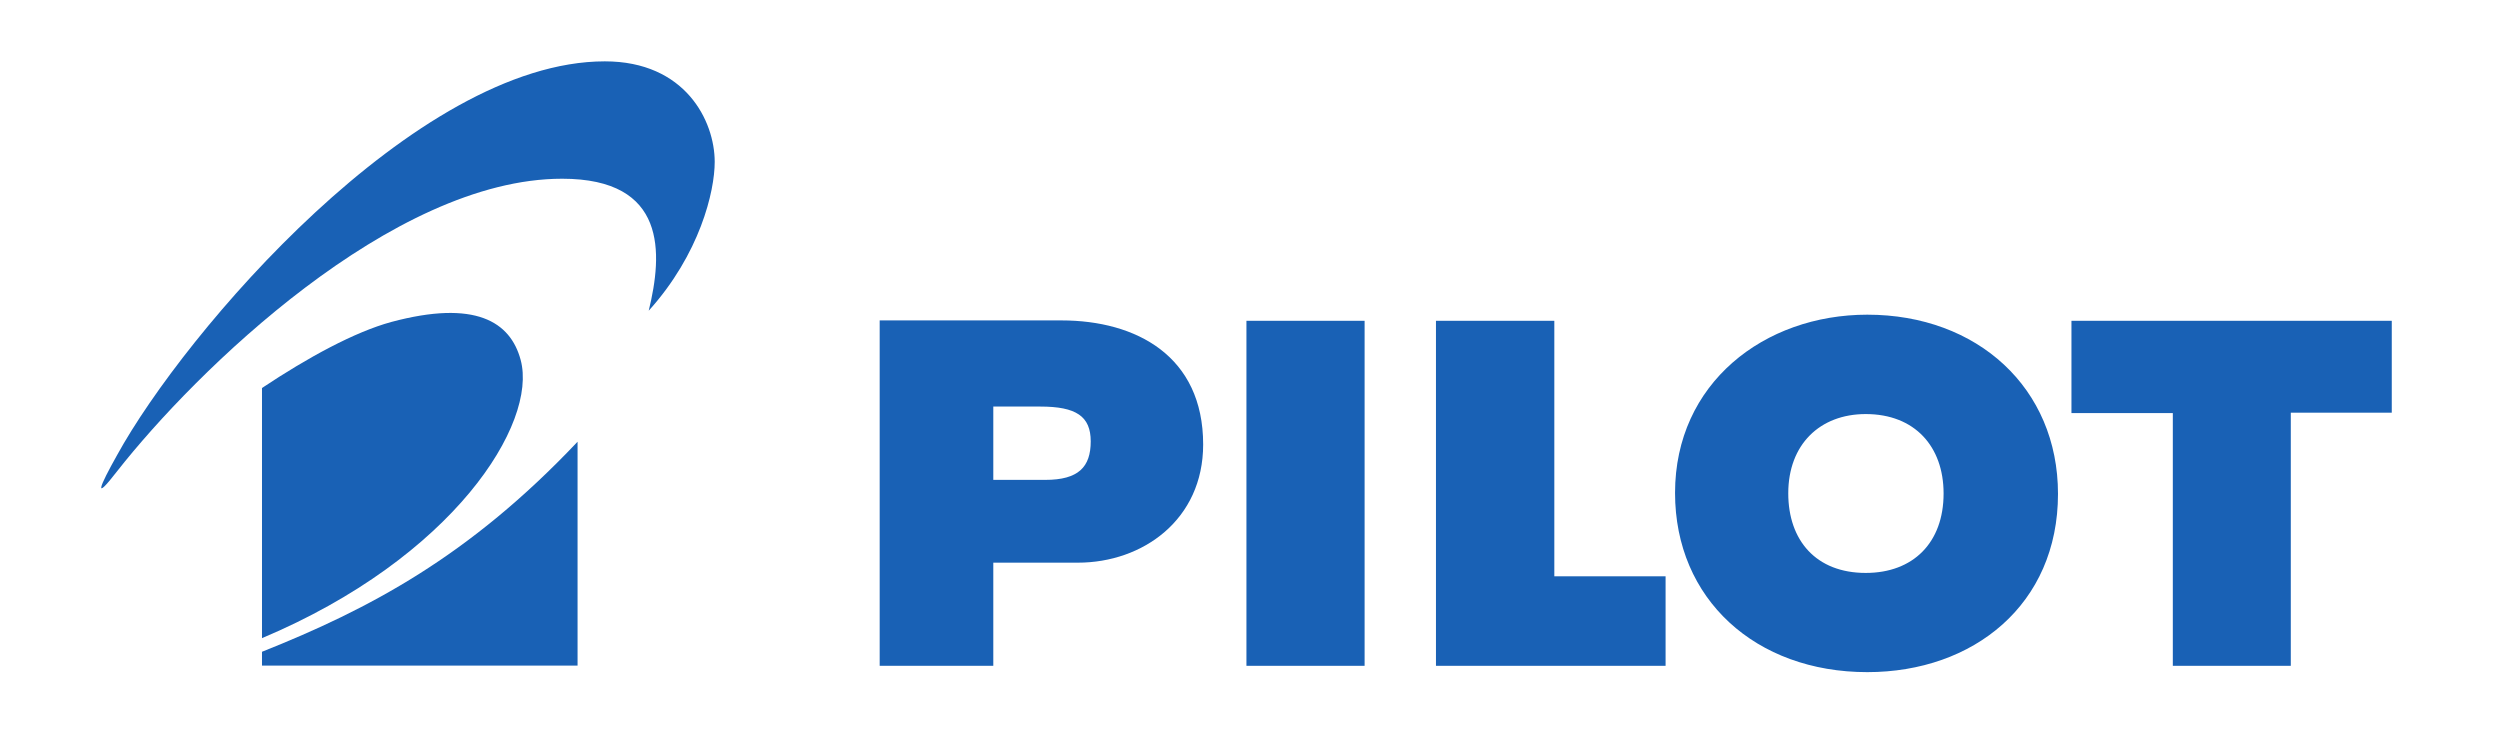 <svg width="163" height="48" viewBox="0 0 163 48" fill="none" xmlns="http://www.w3.org/2000/svg">
<path d="M68.152 31.288H64.763V26.508H67.829C70.161 26.508 71.115 27.139 71.115 28.775C71.115 30.45 70.317 31.288 68.152 31.288ZM69.208 20.891H57.355V43.411H64.763V36.686H70.277C74.516 36.686 78.446 33.877 78.446 28.982C78.446 23.21 74.078 20.891 69.208 20.891Z" fill="#1961B5"/>
<path d="M81.268 43.411H88.972V20.916H81.268V43.411Z" fill="#1961B5"/>
<path d="M135.059 20.916V26.933H141.668V43.411H149.36V26.907H155.943V20.916" fill="#1961B5"/>
<path d="M101.342 20.916H93.625V43.411H108.596V37.575H101.342" fill="#1961B5"/>
<path d="M121.646 37.355C118.412 37.355 116.595 35.242 116.595 32.163C116.595 28.981 118.657 26.997 121.646 26.997C124.841 26.997 126.722 29.11 126.722 32.176C126.722 35.384 124.738 37.355 121.646 37.355ZM121.749 20.517C115.023 20.517 109.213 24.987 109.213 32.138C109.213 39.069 114.469 43.823 121.749 43.823C128.68 43.823 134.181 39.404 134.181 32.202C134.181 25.296 128.925 20.517 121.749 20.517Z" fill="#1961B5"/>
<path d="M17.082 43.398H37.657V28.801C30.584 36.286 24.065 39.713 17.082 42.496" fill="#1961B5"/>
<path d="M17.082 41.607C29.566 36.351 35.067 27.616 33.947 23.467C33.276 20.968 30.983 19.525 25.507 20.994C23.111 21.651 20.084 23.3 17.082 25.297" fill="#1961B5"/>
<path d="M7.639 30.721C12.754 24.201 25.586 11.653 36.653 11.653C43.507 11.653 43.211 16.523 42.296 20.259C45.633 16.561 46.599 12.477 46.599 10.558C46.599 7.878 44.68 4 39.436 4C27.106 4 12.007 21.715 7.639 29.664C6.467 31.751 6.055 32.769 7.639 30.721Z" fill="#1961B5"/>
</svg>
